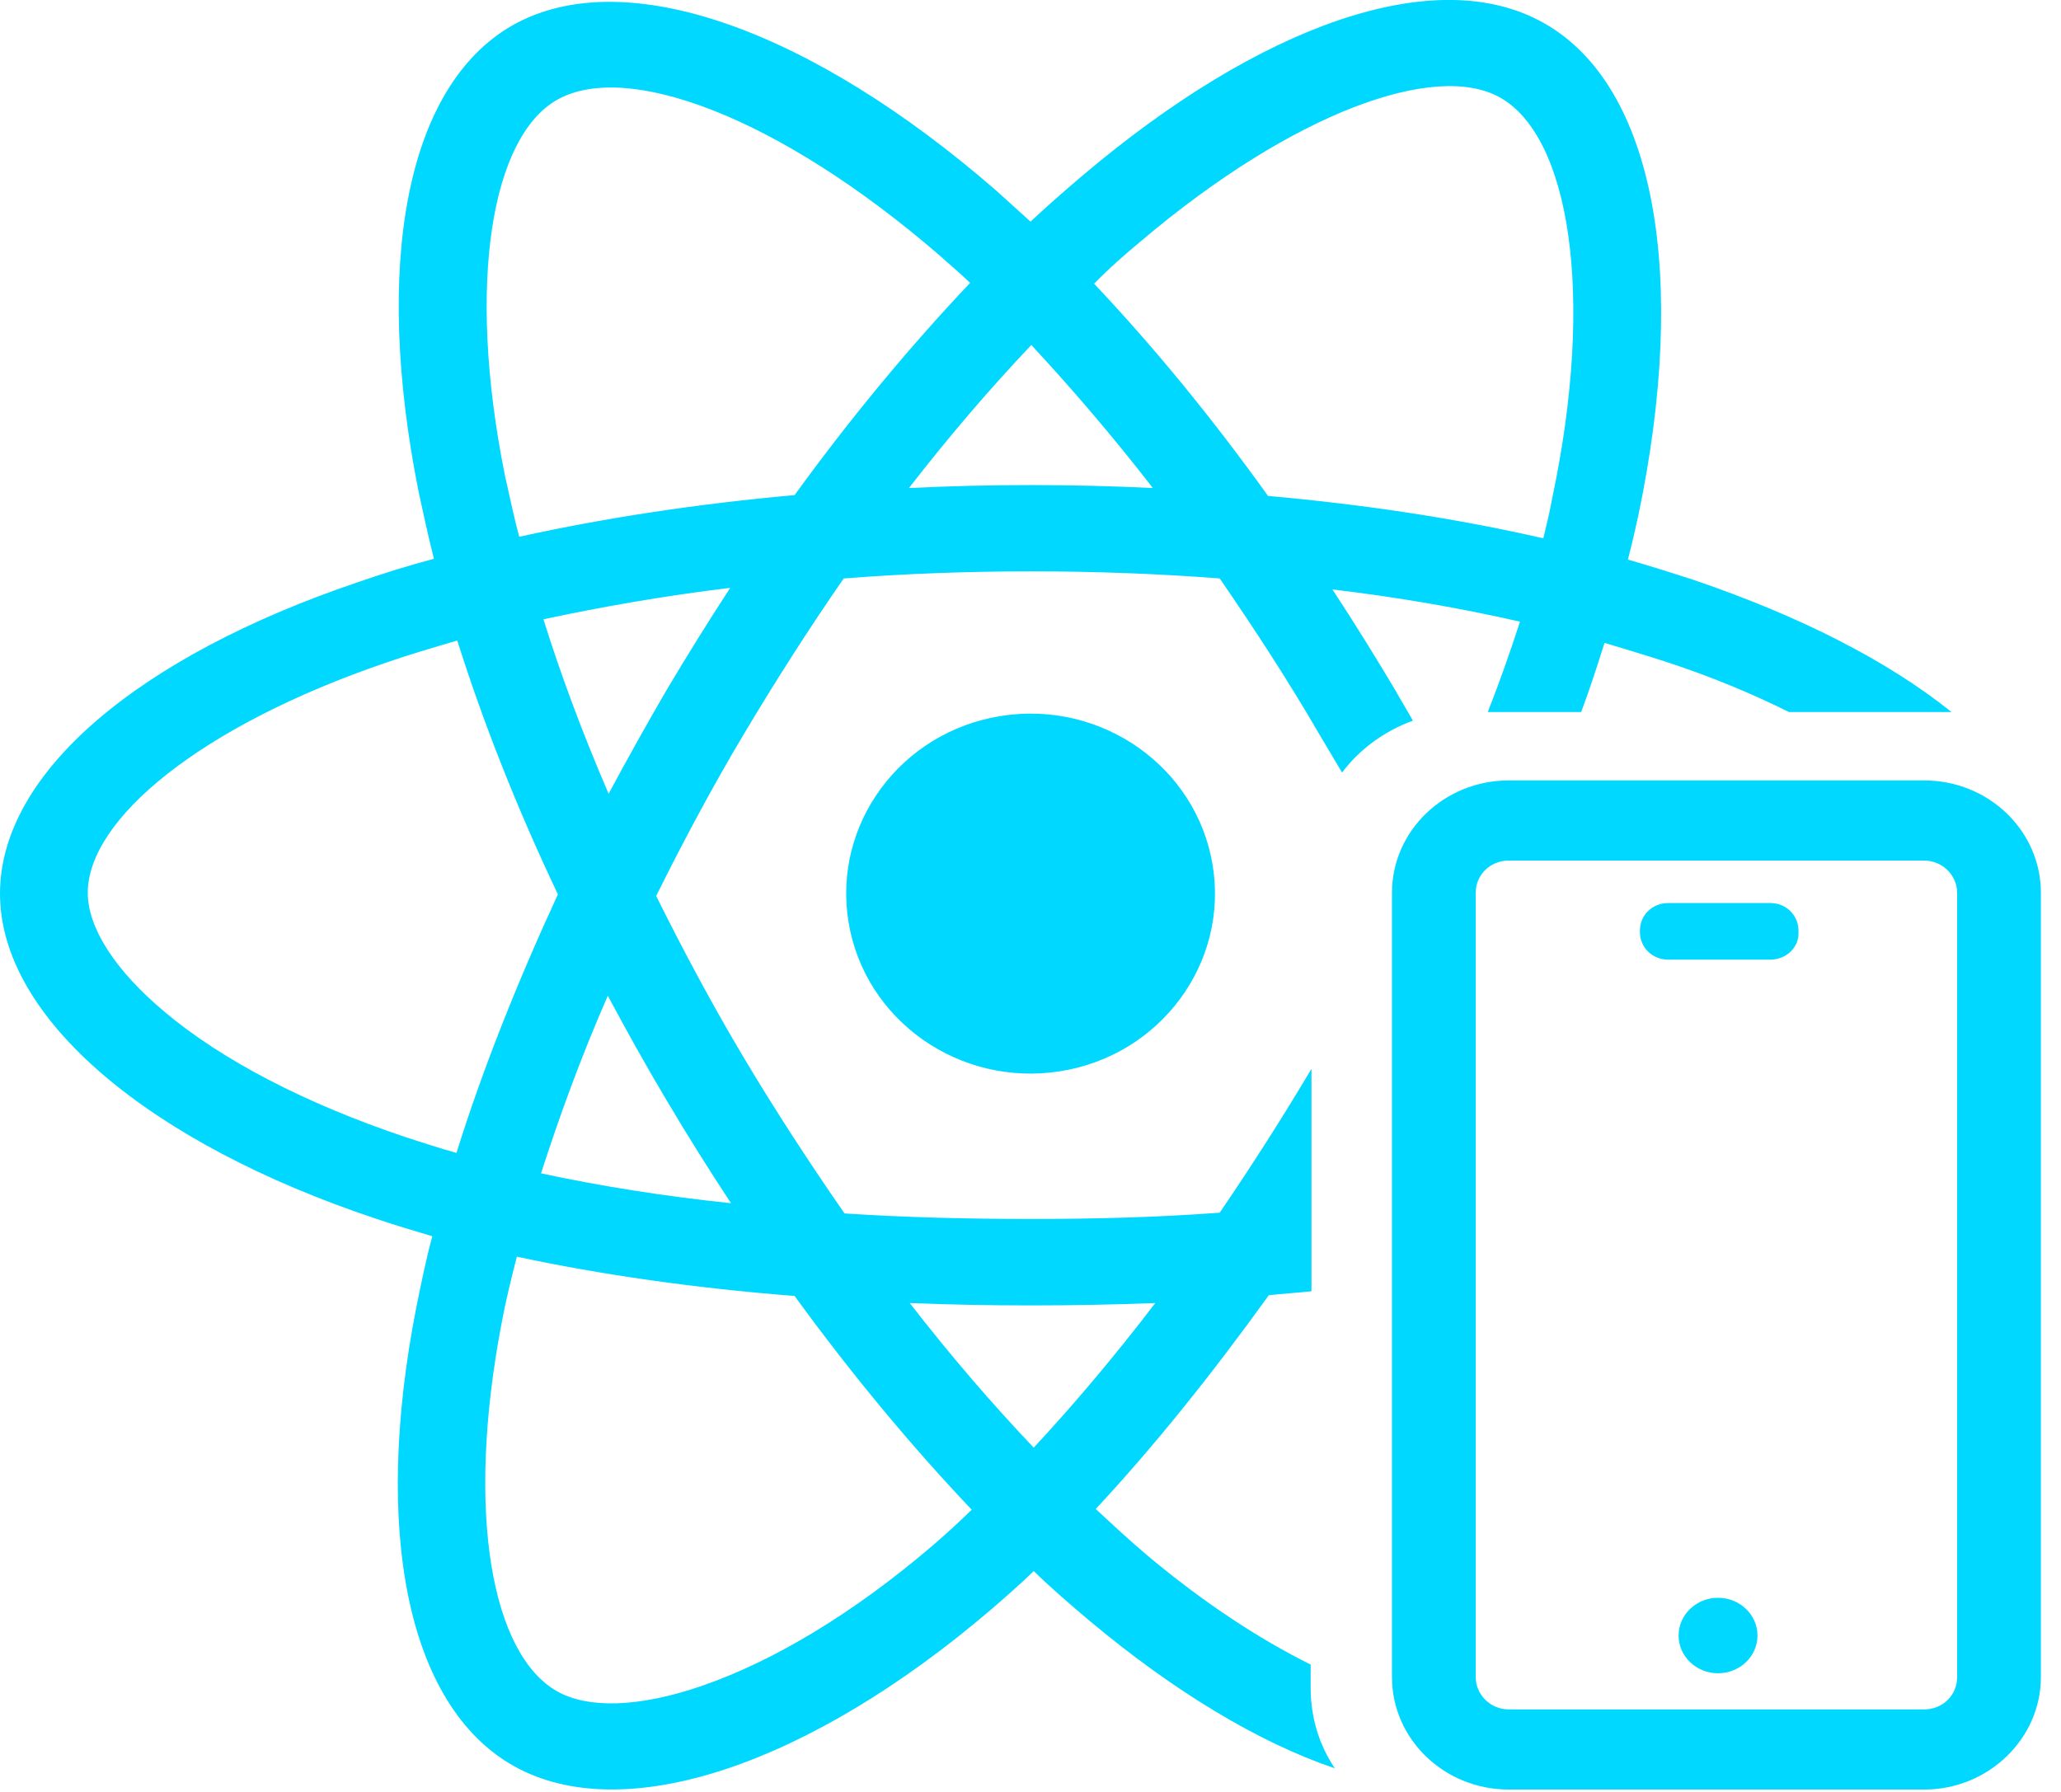 <svg xmlns="http://www.w3.org/2000/svg" width="46" height="40" viewBox="0 0 46 40" fill="none">
  <g clip-path="url(#clip0_8437_37214)">
    <path d="M29.253 37.684V37.157C28.121 36.596 26.881 35.789 25.605 34.719C25.21 34.385 24.833 34.035 24.456 33.684C25.749 32.298 27.043 30.684 28.319 28.912C28.642 28.877 28.948 28.859 29.271 28.824V23.859C28.624 24.947 27.941 26.017 27.223 27.07C25.821 27.175 24.419 27.21 23.018 27.21C21.581 27.21 20.197 27.175 18.849 27.087C18.059 25.947 17.304 24.789 16.603 23.613C15.902 22.438 15.255 21.227 14.645 20C15.255 18.771 15.902 17.561 16.603 16.385C17.304 15.21 18.041 14.052 18.831 12.912C20.197 12.806 21.598 12.754 23.018 12.754C24.438 12.754 25.839 12.806 27.223 12.912C27.995 14.034 28.75 15.192 29.433 16.368C29.613 16.666 29.774 16.947 29.954 17.245C30.349 16.719 30.906 16.315 31.535 16.087C31.409 15.859 31.266 15.631 31.14 15.403C30.691 14.649 30.223 13.894 29.738 13.157C31.212 13.333 32.613 13.578 33.925 13.877C33.709 14.543 33.476 15.21 33.206 15.894H35.291C35.488 15.368 35.65 14.859 35.812 14.35C36.279 14.491 36.746 14.631 37.177 14.771C38.202 15.105 39.118 15.491 39.927 15.894H43.556C42.137 14.754 40.178 13.754 37.806 12.947C37.321 12.789 36.818 12.631 36.333 12.491C36.423 12.157 36.495 11.824 36.566 11.508C37.681 6.192 36.962 1.912 34.446 0.508C32.038 -0.843 28.121 0.561 24.15 3.929C23.755 4.263 23.377 4.596 23 4.947L22.245 4.263C18.113 0.666 13.944 -0.843 11.446 0.561C9.038 1.929 8.338 5.947 9.344 10.982C9.452 11.473 9.559 11.982 9.685 12.473C9.092 12.631 8.535 12.806 7.978 12.999C3.109 14.649 0 17.245 0 19.947C0 22.736 3.342 25.526 8.409 27.21C8.823 27.35 9.236 27.473 9.649 27.596C9.505 28.122 9.398 28.666 9.29 29.192C8.32 34.14 9.074 38.07 11.464 39.42C13.926 40.806 18.077 39.385 22.119 35.929C22.443 35.649 22.766 35.368 23.072 35.07C23.467 35.456 23.898 35.824 24.312 36.175C26.198 37.754 28.085 38.894 29.792 39.473C29.451 38.964 29.253 38.35 29.253 37.684ZM14.878 24.561C15.345 25.35 15.831 26.122 16.316 26.859C14.806 26.701 13.387 26.473 12.075 26.192C12.488 24.912 12.973 23.578 13.566 22.227C13.998 23.035 14.429 23.806 14.878 24.561ZM14.878 15.403C14.429 16.175 13.998 16.947 13.584 17.719C13.009 16.385 12.524 15.087 12.129 13.824C13.441 13.543 14.842 13.298 16.298 13.122C15.794 13.894 15.327 14.649 14.878 15.403ZM25.462 5.385C28.858 2.508 32.038 1.368 33.476 2.175C35.021 3.035 35.614 6.543 34.644 11.122C34.59 11.421 34.518 11.719 34.446 12.017C32.541 11.578 30.457 11.263 28.301 11.07C27.043 9.315 25.731 7.719 24.419 6.333C24.743 5.999 25.102 5.684 25.462 5.385ZM23.018 7.701C23.916 8.666 24.833 9.736 25.731 10.894C23.916 10.806 22.102 10.806 20.287 10.894C21.185 9.736 22.102 8.666 23.018 7.701ZM12.434 2.228C13.98 1.35 17.376 2.596 20.97 5.701C21.203 5.912 21.437 6.105 21.652 6.315C20.323 7.719 18.993 9.315 17.735 11.052C15.579 11.245 13.495 11.561 11.59 11.982C11.464 11.526 11.374 11.07 11.266 10.596C10.404 6.298 10.979 3.052 12.434 2.228ZM10.188 25.736C9.811 25.631 9.434 25.508 9.056 25.385C6.81 24.631 4.959 23.666 3.684 22.596C2.552 21.649 1.959 20.701 1.959 19.929C1.959 18.298 4.456 16.21 8.625 14.789C9.128 14.614 9.667 14.456 10.206 14.298C10.781 16.122 11.536 18.035 12.452 19.964C11.536 21.947 10.763 23.894 10.188 25.736ZM20.826 34.491C19.047 36.017 17.25 37.087 15.669 37.631C14.249 38.122 13.117 38.14 12.434 37.754C10.979 36.929 10.386 33.789 11.194 29.543C11.284 29.052 11.41 28.543 11.536 28.052C13.423 28.456 15.507 28.754 17.735 28.929C19.011 30.684 20.341 32.28 21.688 33.701C21.419 33.964 21.131 34.227 20.826 34.491ZM23.072 32.315C22.137 31.333 21.203 30.245 20.305 29.087C21.185 29.122 22.084 29.14 23 29.14C23.934 29.14 24.869 29.122 25.785 29.087C24.887 30.263 23.97 31.35 23.072 32.315Z" fill="#00D8FF"/>
    <path d="M23.661 23.913C25.904 23.558 27.427 21.494 27.064 19.304C26.7 17.114 24.586 15.627 22.343 15.982C20.1 16.337 18.576 18.401 18.94 20.591C19.304 22.781 21.417 24.268 23.661 23.913Z" fill="#00D8FF"/>
    <path d="M42.946 39.947H33.674C32.236 39.947 31.068 38.824 31.068 37.438V19.93C31.068 18.544 32.236 17.421 33.674 17.421H42.946C44.383 17.421 45.551 18.544 45.551 19.93V37.438C45.551 38.807 44.383 39.947 42.946 39.947ZM33.674 19.21C33.261 19.21 32.937 19.526 32.937 19.93V37.438C32.937 37.824 33.261 38.158 33.674 38.158H42.946C43.359 38.158 43.682 37.842 43.682 37.438V19.93C43.682 19.544 43.359 19.21 42.946 19.21H33.674Z" fill="#00D8FF"/>
    <path d="M39.513 21.421H37.23C36.871 21.421 36.602 21.141 36.602 20.807V20.772C36.602 20.421 36.889 20.158 37.23 20.158H39.513C39.872 20.158 40.141 20.439 40.141 20.772V20.807C40.159 21.141 39.872 21.421 39.513 21.421Z" fill="#00D8FF"/>
    <path d="M38.345 37.351C38.832 37.351 39.226 36.974 39.226 36.509C39.226 36.044 38.832 35.667 38.345 35.667C37.859 35.667 37.465 36.044 37.465 36.509C37.465 36.974 37.859 37.351 38.345 37.351Z" fill="#00D8FF"/>
  </g>
  <defs>
    <clipPath id="clip0_8437_37214">
      <rect width="46" height="40" fill="white"/>
    </clipPath>
  </defs>
</svg>